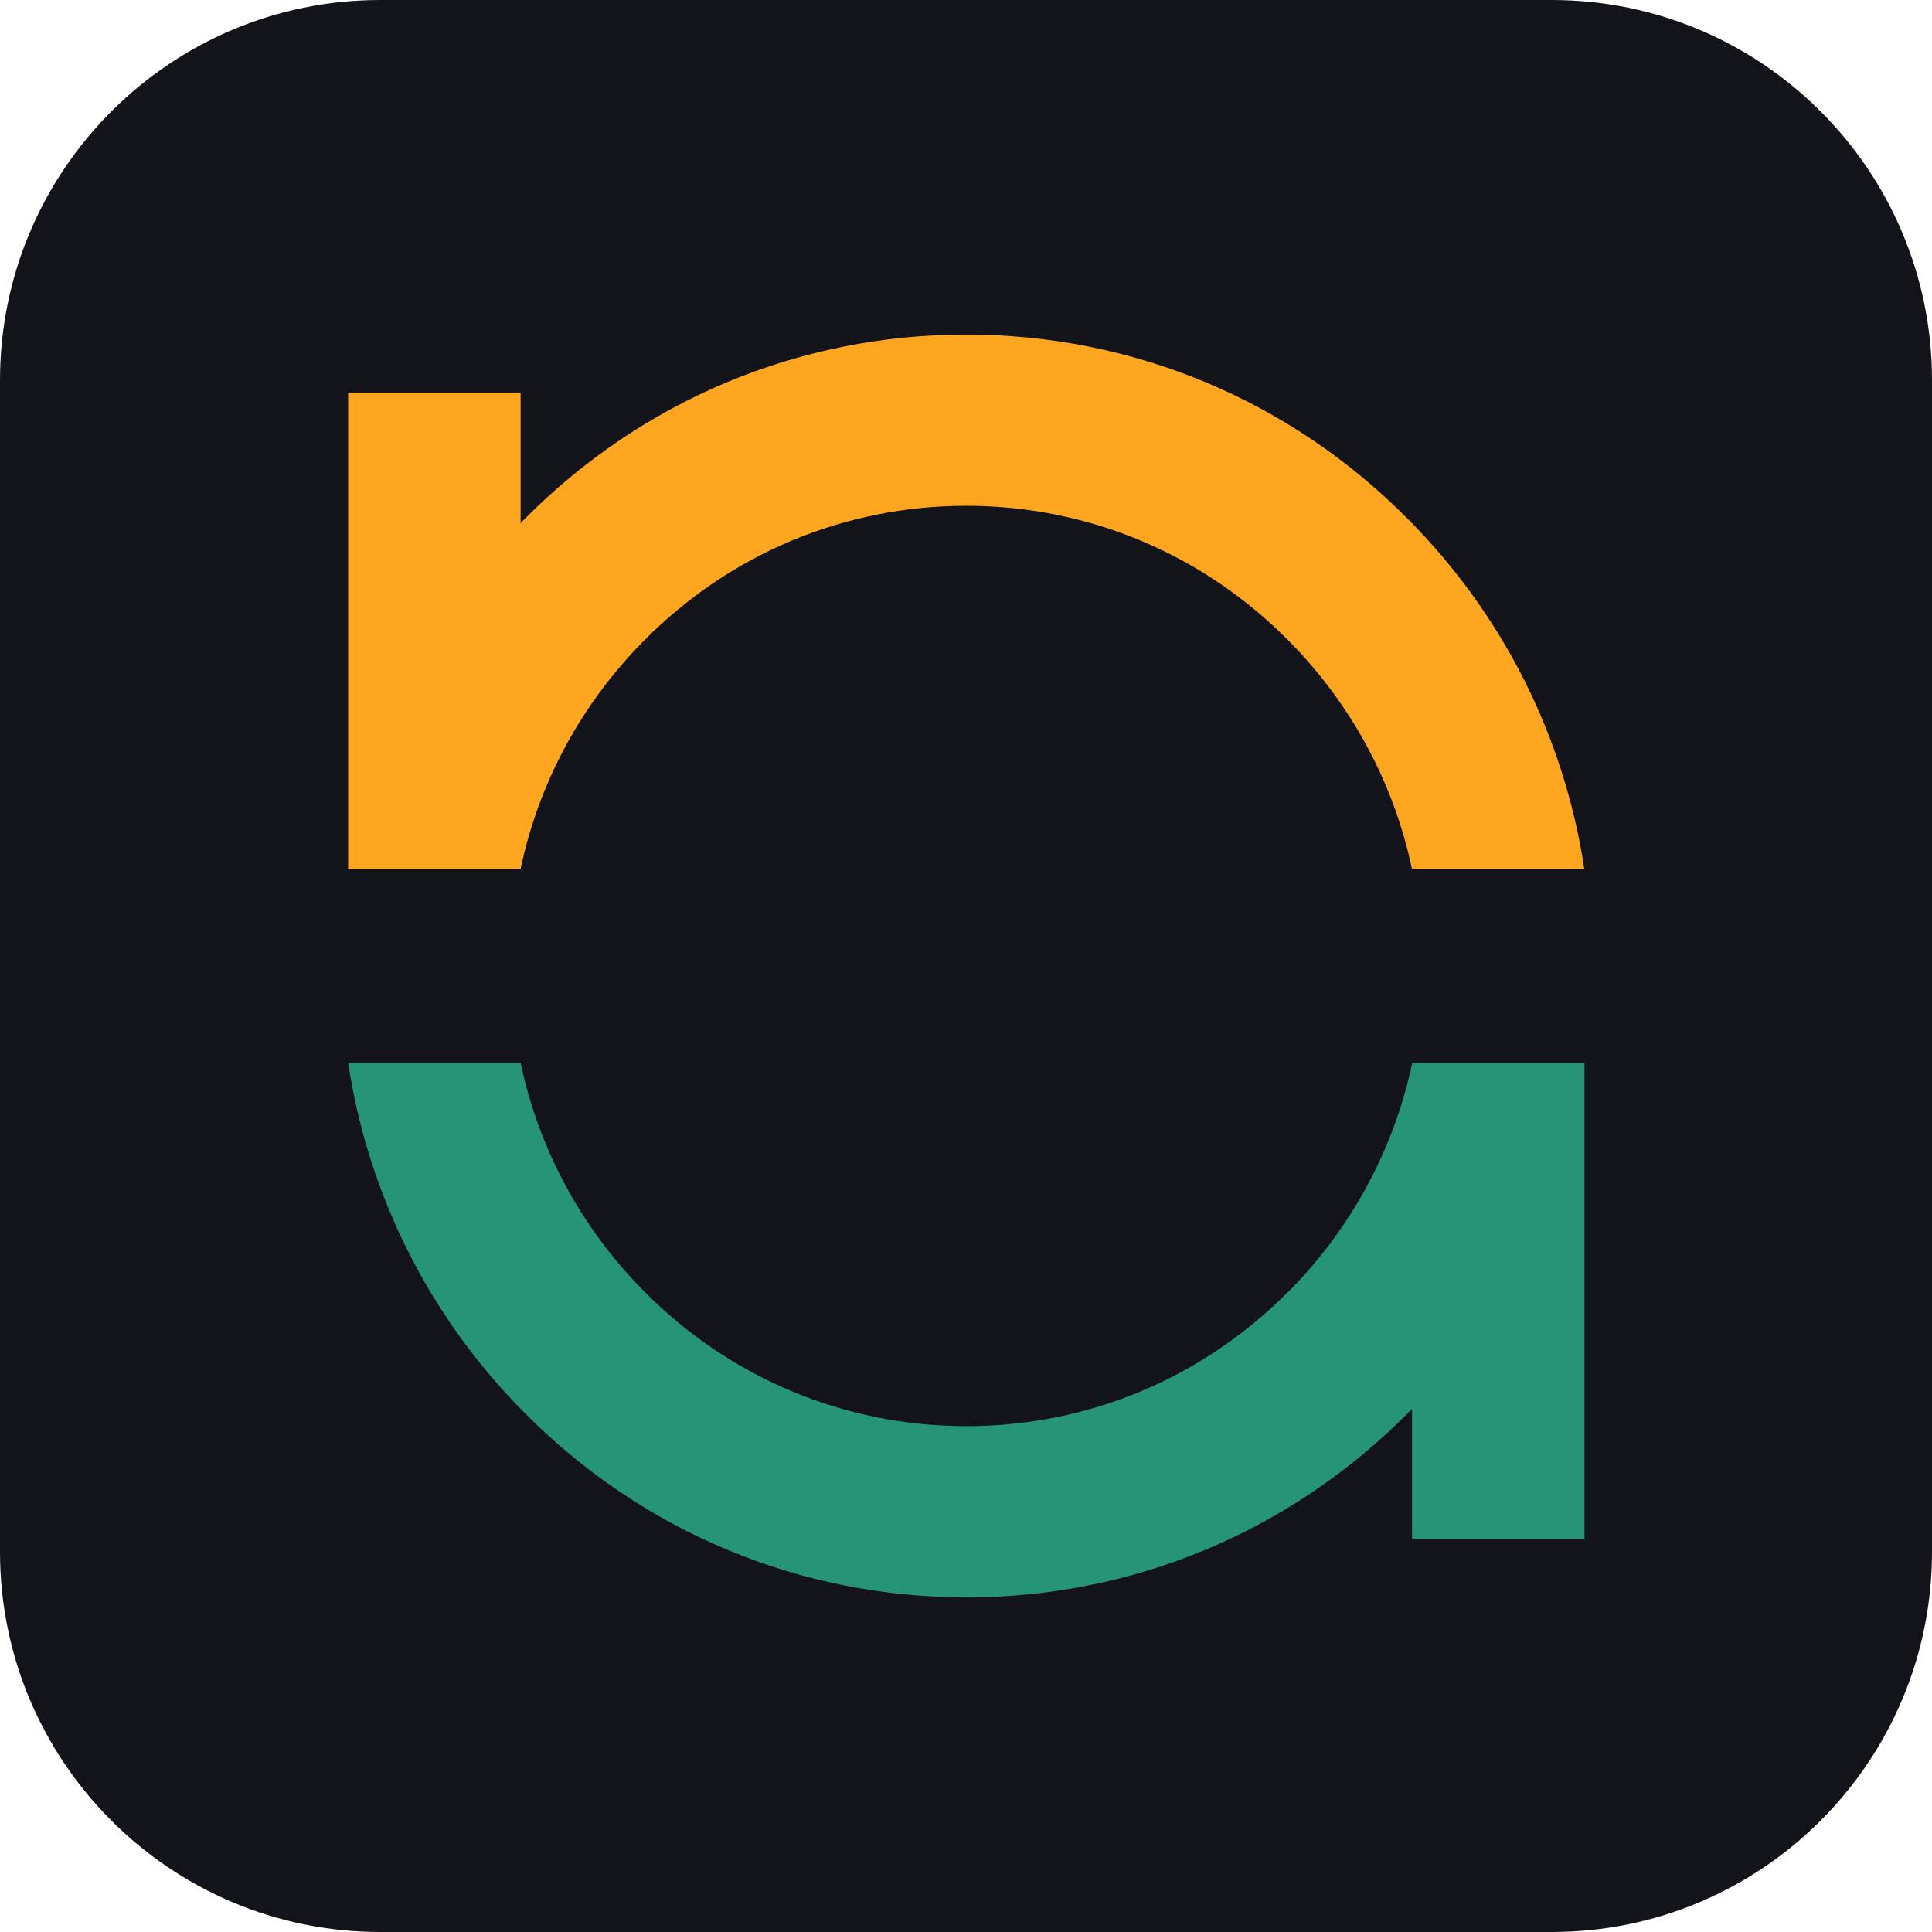 <svg width="24" height="24" viewBox="0 0 24 24" fill="none" xmlns="http://www.w3.org/2000/svg">
  <path
    d="M0 4.724C0 2.115 2.115 0 4.724 0H19.276C21.885 0 24 2.115 24 4.724V19.276C24 21.885 21.885 24 19.276 24H4.724C2.115 24 0 21.885 0 19.276V4.724Z"
    fill="#13131A" />
  <path d="M6.467 4.879H4.325L4.325 10.793H6.467L6.467 4.879Z" fill="#FFA621" />
  <path d="M19.683 13.205H17.541V19.119H19.683V13.205Z" fill="#269574" />
  <path
    d="M8 7.958C9.069 6.878 10.491 6.283 12.003 6.283C13.515 6.283 14.937 6.878 16.007 7.958C16.789 8.748 17.314 9.727 17.54 10.794L19.681 10.794C19.432 9.157 18.679 7.647 17.496 6.454C16.031 4.972 14.079 4.156 12.003 4.156C9.927 4.156 7.977 4.972 6.51 6.454C5.327 7.647 4.574 9.157 4.325 10.794H6.467C6.692 9.727 7.217 8.748 8 7.958Z"
    fill="#FFA621" />
  <path
    d="M16.008 16.041C14.939 17.121 13.517 17.716 12.005 17.716C10.493 17.716 9.07 17.121 8.001 16.041C7.218 15.251 6.694 14.272 6.468 13.205H4.325C4.574 14.841 5.327 16.352 6.51 17.545C7.977 19.026 9.929 19.843 12.005 19.843C14.081 19.843 16.031 19.027 17.499 17.545C18.681 16.352 19.435 14.841 19.684 13.205H17.543C17.317 14.272 16.792 15.251 16.01 16.041H16.008Z"
    fill="#269574" />
</svg>